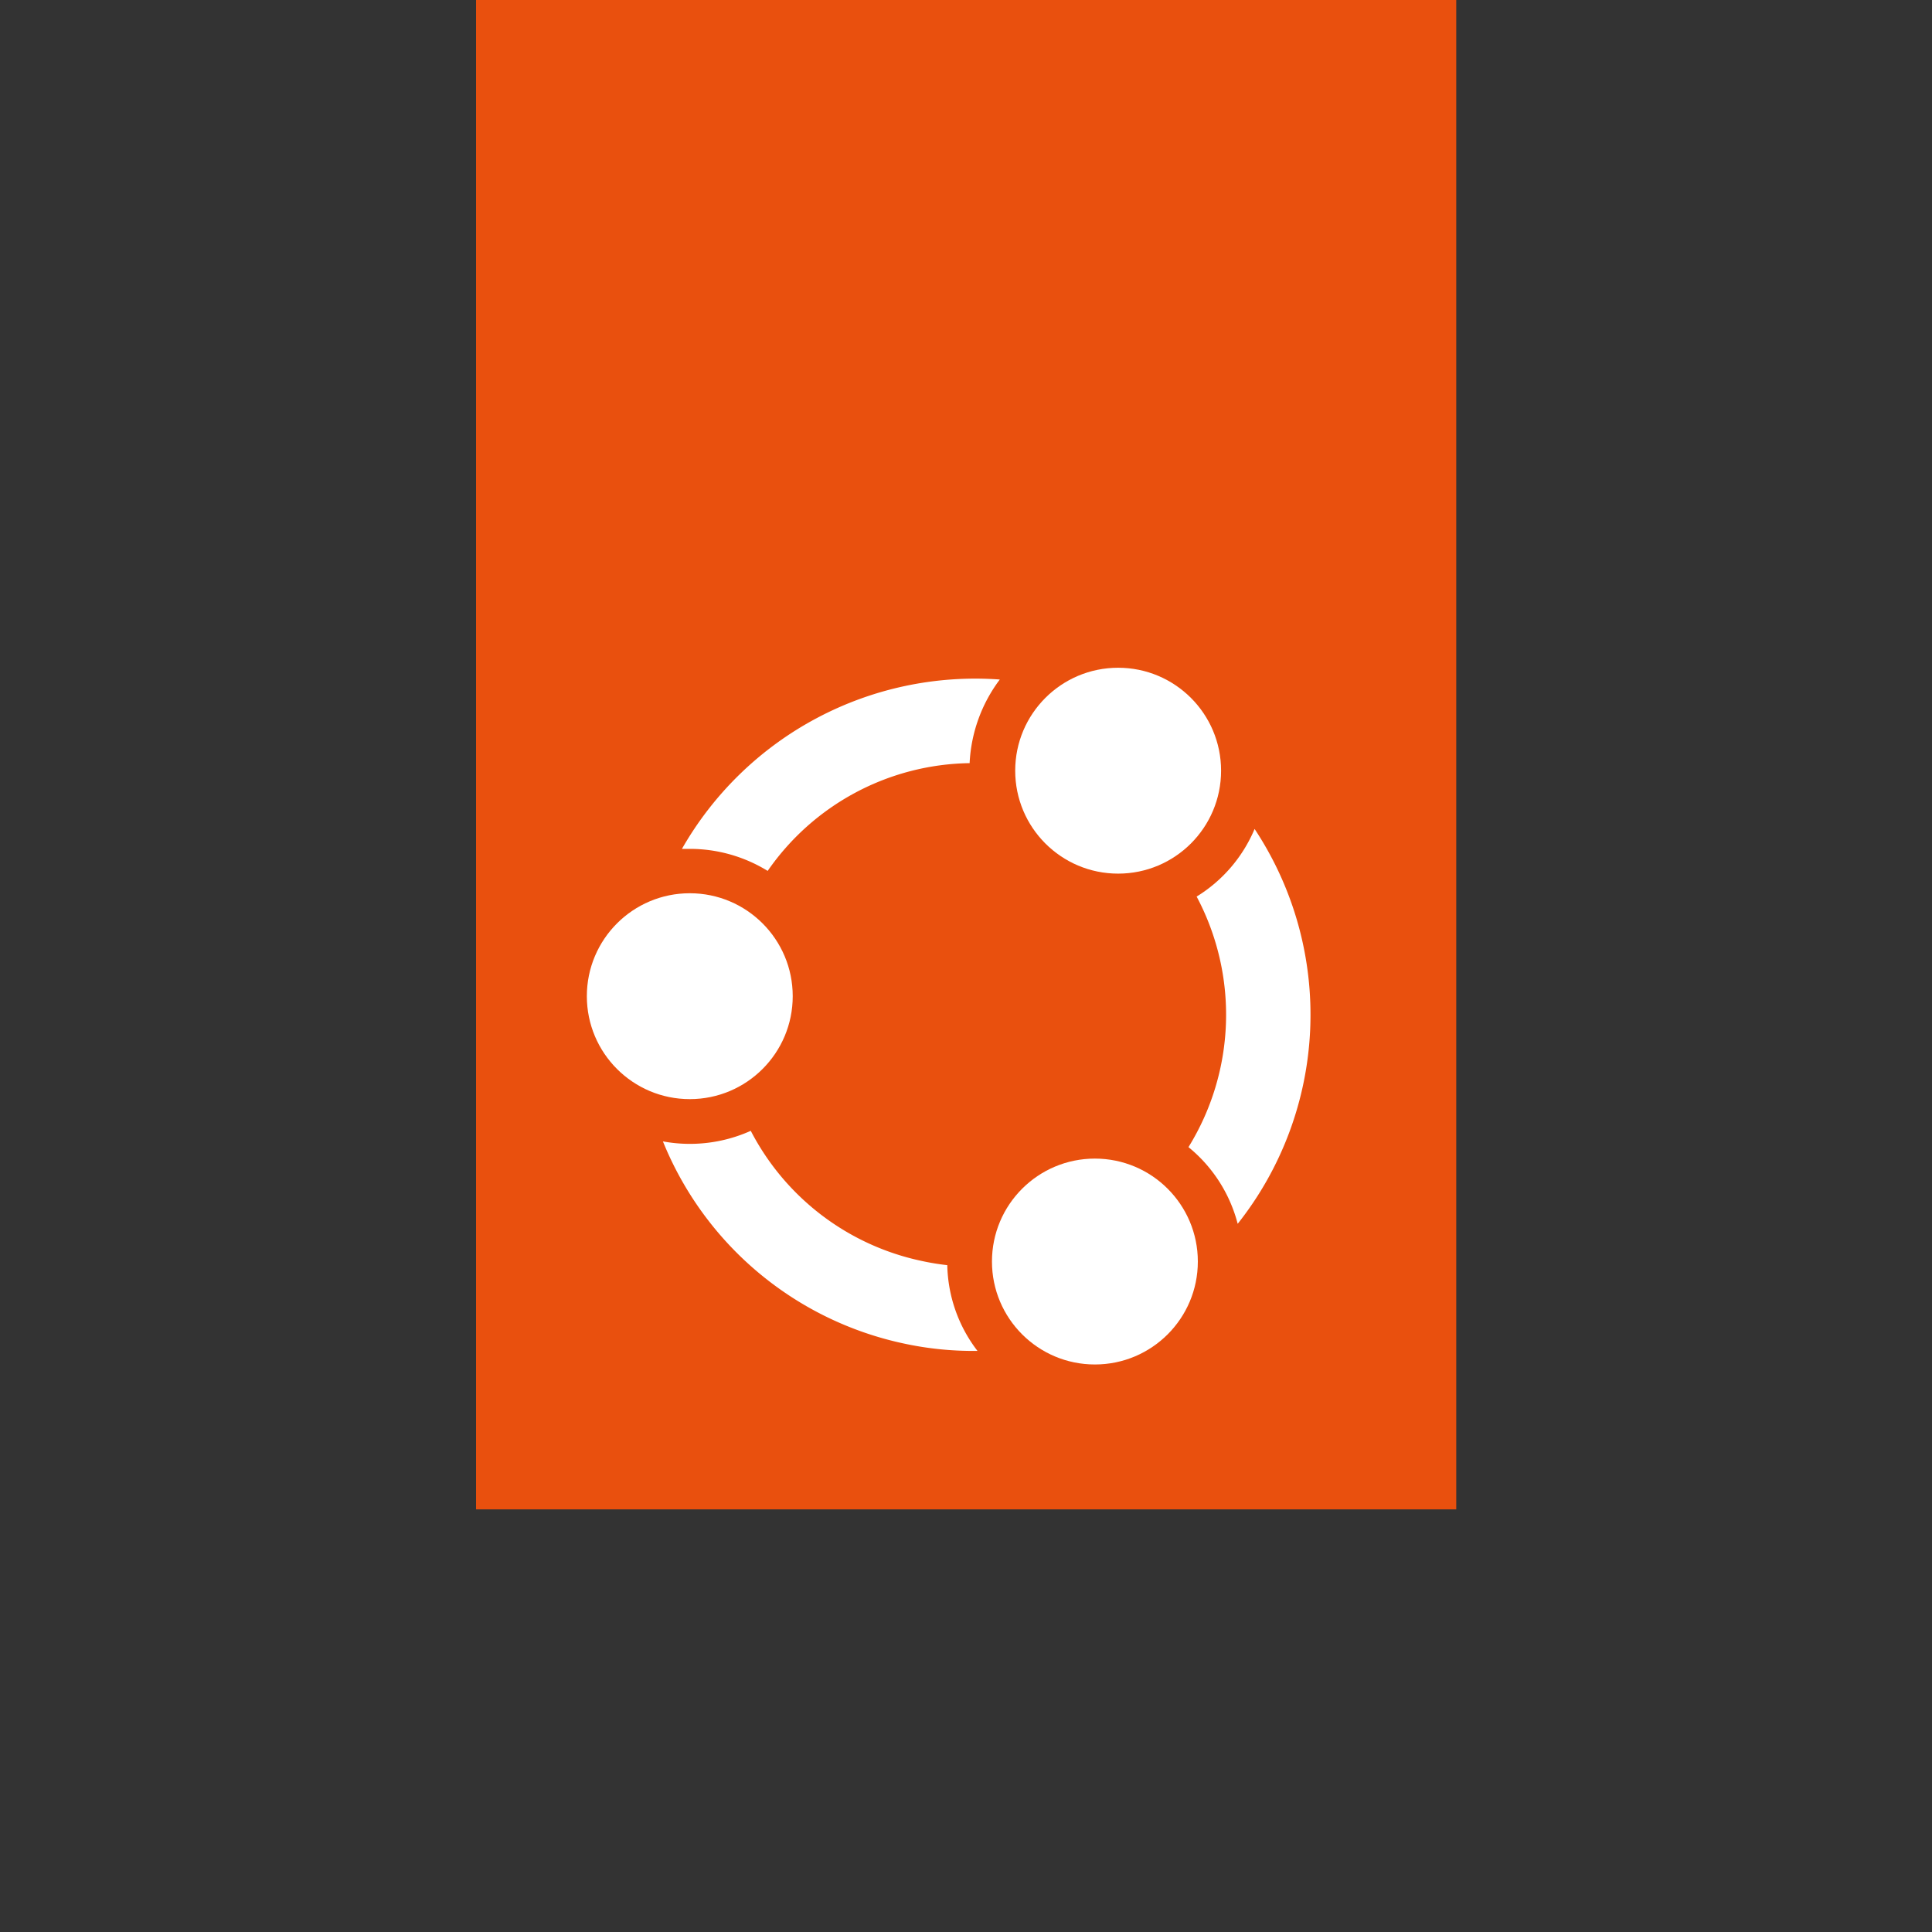 <svg id="Layer_1" data-name="Layer 1" xmlns="http://www.w3.org/2000/svg" viewBox="0 0 64 64"><rect x="0" y="0" width="64" height="64" fill="#333333" stroke="none"/><defs><style>.cls-1{fill:#e9500e;}.cls-2{fill:#fff;}</style></defs><rect class="cls-1" x="15.77" width="32.47" height="50"/><circle class="cls-2" cx="22.85" cy="33" r="3.41"/><circle class="cls-2" cx="37.04" cy="25.53" r="3.41"/><path class="cls-2" d="M30.53,41.77a8.31,8.31,0,0,1-5.66-4.31,4.92,4.92,0,0,1-2.91.35,11.11,11.11,0,0,0,8,6.7,10.86,10.86,0,0,0,2.42.24,4.81,4.81,0,0,1-1-2.84A8.17,8.17,0,0,1,30.53,41.77Z"/><circle class="cls-2" cx="36.27" cy="41.79" r="3.41"/><path class="cls-2" d="M41,40.54a11.15,11.15,0,0,0,.56-13.08,4.82,4.82,0,0,1-1.92,2.24,8.34,8.34,0,0,1-.27,8.3A4.84,4.84,0,0,1,41,40.54Z"/><path class="cls-2" d="M22.59,28.12h.25a4.92,4.92,0,0,1,2.59.73,8.28,8.28,0,0,1,6.69-3.57,5,5,0,0,1,1-2.77A11.19,11.19,0,0,0,22.59,28.12Z"/></svg>